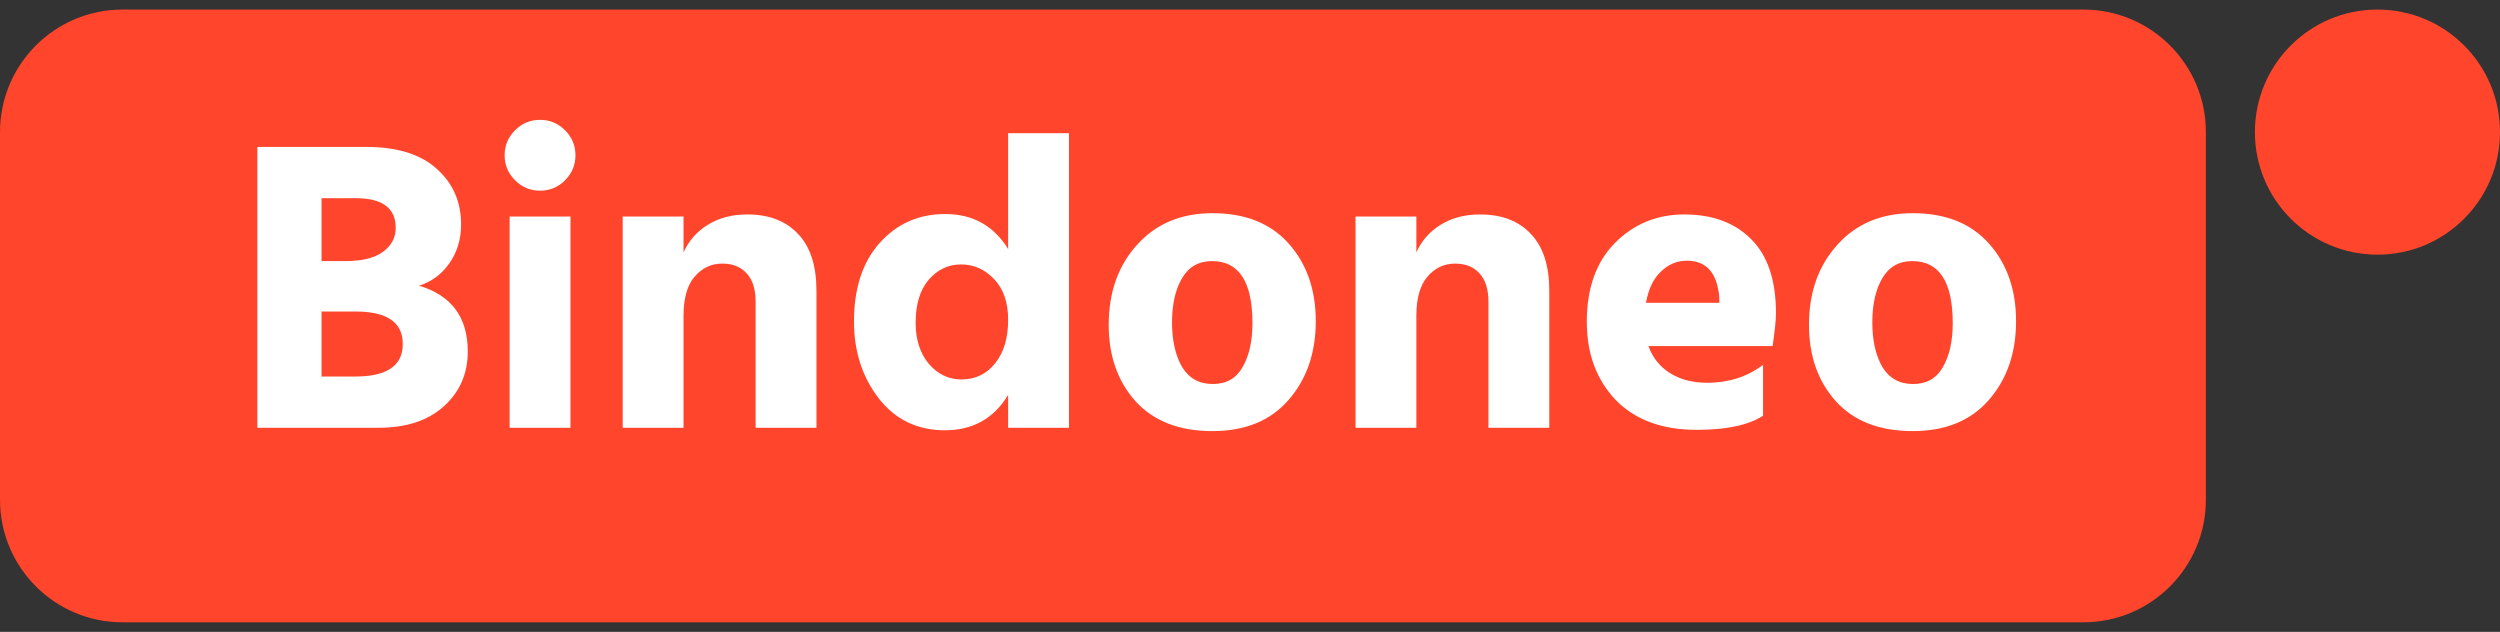 <svg xmlns="http://www.w3.org/2000/svg" width="182" height="46" viewBox="0 0 182 46" fill="none"><rect x="0" y="0" width="182" height="46" fill="#333333" stroke="none"/><path d="M0 9.618C0 4.69 3.994 0.696 8.922 0.696H151.667C156.594 0.696 160.588 4.69 160.588 9.618V36.382C160.588 41.31 156.594 45.304 151.667 45.304H8.922C3.994 45.304 0 41.31 0 36.382V9.618Z" fill="#FF452C"></path><path d="M182 9.618C182 14.545 178.006 18.539 173.078 18.539C168.151 18.539 164.157 14.545 164.157 9.618C164.157 4.69 168.151 0.696 173.078 0.696C178.006 0.696 182 4.69 182 9.618Z" fill="#FF452C"></path><path d="M23.407 27.411H25.864C28.169 27.411 29.322 26.622 29.322 25.045C29.322 23.467 28.179 22.679 25.894 22.679H23.407V27.411ZM23.407 14.428V19.008H25.136C26.349 19.008 27.259 18.786 27.866 18.341C28.493 17.896 28.806 17.31 28.806 16.582C28.806 15.146 27.835 14.428 25.894 14.428H23.407ZM18.735 10.697H26.683C28.927 10.697 30.636 11.233 31.809 12.305C32.982 13.356 33.568 14.701 33.568 16.339C33.568 17.411 33.285 18.351 32.719 19.16C32.153 19.969 31.415 20.515 30.505 20.798C32.871 21.506 34.054 23.103 34.054 25.591C34.054 27.209 33.467 28.543 32.294 29.595C31.142 30.626 29.564 31.142 27.562 31.142H18.735V10.697Z" fill="white"></path><path d="M37.101 31.142V15.763H41.53V31.142H37.101ZM37.496 13.124C36.99 12.618 36.737 12.011 36.737 11.304C36.737 10.596 36.99 9.989 37.496 9.484C38.001 8.978 38.608 8.725 39.316 8.725C40.023 8.725 40.63 8.978 41.136 9.484C41.641 9.989 41.894 10.596 41.894 11.304C41.894 12.011 41.641 12.618 41.136 13.124C40.63 13.629 40.023 13.882 39.316 13.882C38.608 13.882 38.001 13.629 37.496 13.124Z" fill="white"></path><path d="M49.761 15.763V18.371C50.146 17.522 50.732 16.855 51.521 16.369C52.33 15.864 53.29 15.611 54.402 15.611C55.98 15.611 57.213 16.086 58.103 17.037C58.993 17.967 59.438 19.342 59.438 21.162V31.142H55.009V21.981C55.009 21.071 54.797 20.384 54.372 19.918C53.947 19.433 53.351 19.19 52.582 19.19C51.773 19.19 51.096 19.514 50.55 20.161C50.024 20.788 49.761 21.738 49.761 23.012V31.142H45.333V15.763H49.761Z" fill="white"></path><path d="M69.996 27.623C71.007 27.623 71.826 27.229 72.453 26.44C73.08 25.651 73.393 24.6 73.393 23.285C73.393 22.011 73.05 21.02 72.362 20.313C71.695 19.605 70.896 19.251 69.966 19.251C69.035 19.251 68.247 19.625 67.6 20.373C66.973 21.122 66.659 22.163 66.659 23.498C66.659 24.731 66.983 25.732 67.63 26.501C68.277 27.249 69.066 27.623 69.996 27.623ZM73.393 9.696H77.822V31.142H73.393V28.745C72.362 30.464 70.825 31.324 68.783 31.324C66.781 31.324 65.173 30.545 63.96 28.988C62.767 27.431 62.17 25.57 62.17 23.407C62.17 20.98 62.797 19.069 64.051 17.674C65.305 16.278 66.892 15.581 68.813 15.581C70.815 15.581 72.342 16.43 73.393 18.129V9.696Z" fill="white"></path><path d="M88.267 31.384C85.86 31.384 84 30.666 82.685 29.231C81.371 27.775 80.714 25.914 80.714 23.649C80.714 21.283 81.401 19.342 82.776 17.825C84.151 16.288 85.982 15.52 88.267 15.52C90.653 15.52 92.503 16.258 93.818 17.734C95.132 19.211 95.789 21.091 95.789 23.376C95.789 25.702 95.122 27.623 93.787 29.14C92.473 30.636 90.633 31.384 88.267 31.384ZM88.236 19.008C87.266 19.008 86.538 19.423 86.052 20.252C85.567 21.081 85.324 22.153 85.324 23.467C85.324 24.782 85.567 25.864 86.052 26.713C86.558 27.542 87.306 27.957 88.297 27.957C89.268 27.957 89.986 27.552 90.451 26.743C90.936 25.914 91.179 24.843 91.179 23.528C91.179 20.515 90.198 19.008 88.236 19.008Z" fill="white"></path><path d="M103.111 15.763V18.371C103.496 17.522 104.082 16.855 104.871 16.369C105.68 15.864 106.64 15.611 107.752 15.611C109.33 15.611 110.563 16.086 111.453 17.037C112.343 17.967 112.788 19.342 112.788 21.162V31.142H108.359V21.981C108.359 21.071 108.147 20.384 107.722 19.918C107.297 19.433 106.701 19.19 105.932 19.19C105.123 19.19 104.446 19.514 103.9 20.161C103.374 20.788 103.111 21.738 103.111 23.012V31.142H98.683V15.763H103.111Z" fill="white"></path><path d="M125.166 22.042V21.678C125.024 19.878 124.236 18.978 122.8 18.978C122.092 18.978 121.465 19.241 120.919 19.767C120.373 20.272 120.009 21.031 119.827 22.042H125.166ZM128.351 26.561V30.262C127.299 30.95 125.692 31.293 123.528 31.293C121 31.293 119.029 30.565 117.613 29.109C116.218 27.633 115.52 25.742 115.52 23.437C115.52 20.99 116.197 19.079 117.552 17.704C118.927 16.309 120.616 15.611 122.618 15.611C124.681 15.611 126.309 16.218 127.502 17.431C128.695 18.624 129.291 20.414 129.291 22.8C129.291 23.265 129.21 24.064 129.049 25.196H120.009C120.313 26.046 120.838 26.703 121.587 27.168C122.335 27.633 123.235 27.866 124.286 27.866C125.843 27.866 127.198 27.431 128.351 26.561Z" fill="white"></path><path d="M139.247 31.384C136.84 31.384 134.98 30.666 133.666 29.231C132.351 27.775 131.694 25.914 131.694 23.649C131.694 21.283 132.381 19.342 133.757 17.825C135.132 16.288 136.962 15.52 139.247 15.52C141.633 15.52 143.483 16.258 144.798 17.734C146.112 19.211 146.77 21.091 146.77 23.376C146.77 25.702 146.102 27.623 144.768 29.14C143.453 30.636 141.613 31.384 139.247 31.384ZM139.217 19.008C138.246 19.008 137.518 19.423 137.033 20.252C136.547 21.081 136.305 22.153 136.305 23.467C136.305 24.782 136.547 25.864 137.033 26.713C137.538 27.542 138.286 27.957 139.277 27.957C140.248 27.957 140.966 27.552 141.431 26.743C141.916 25.914 142.159 24.843 142.159 23.528C142.159 20.515 141.178 19.008 139.217 19.008Z" fill="white"></path></svg>